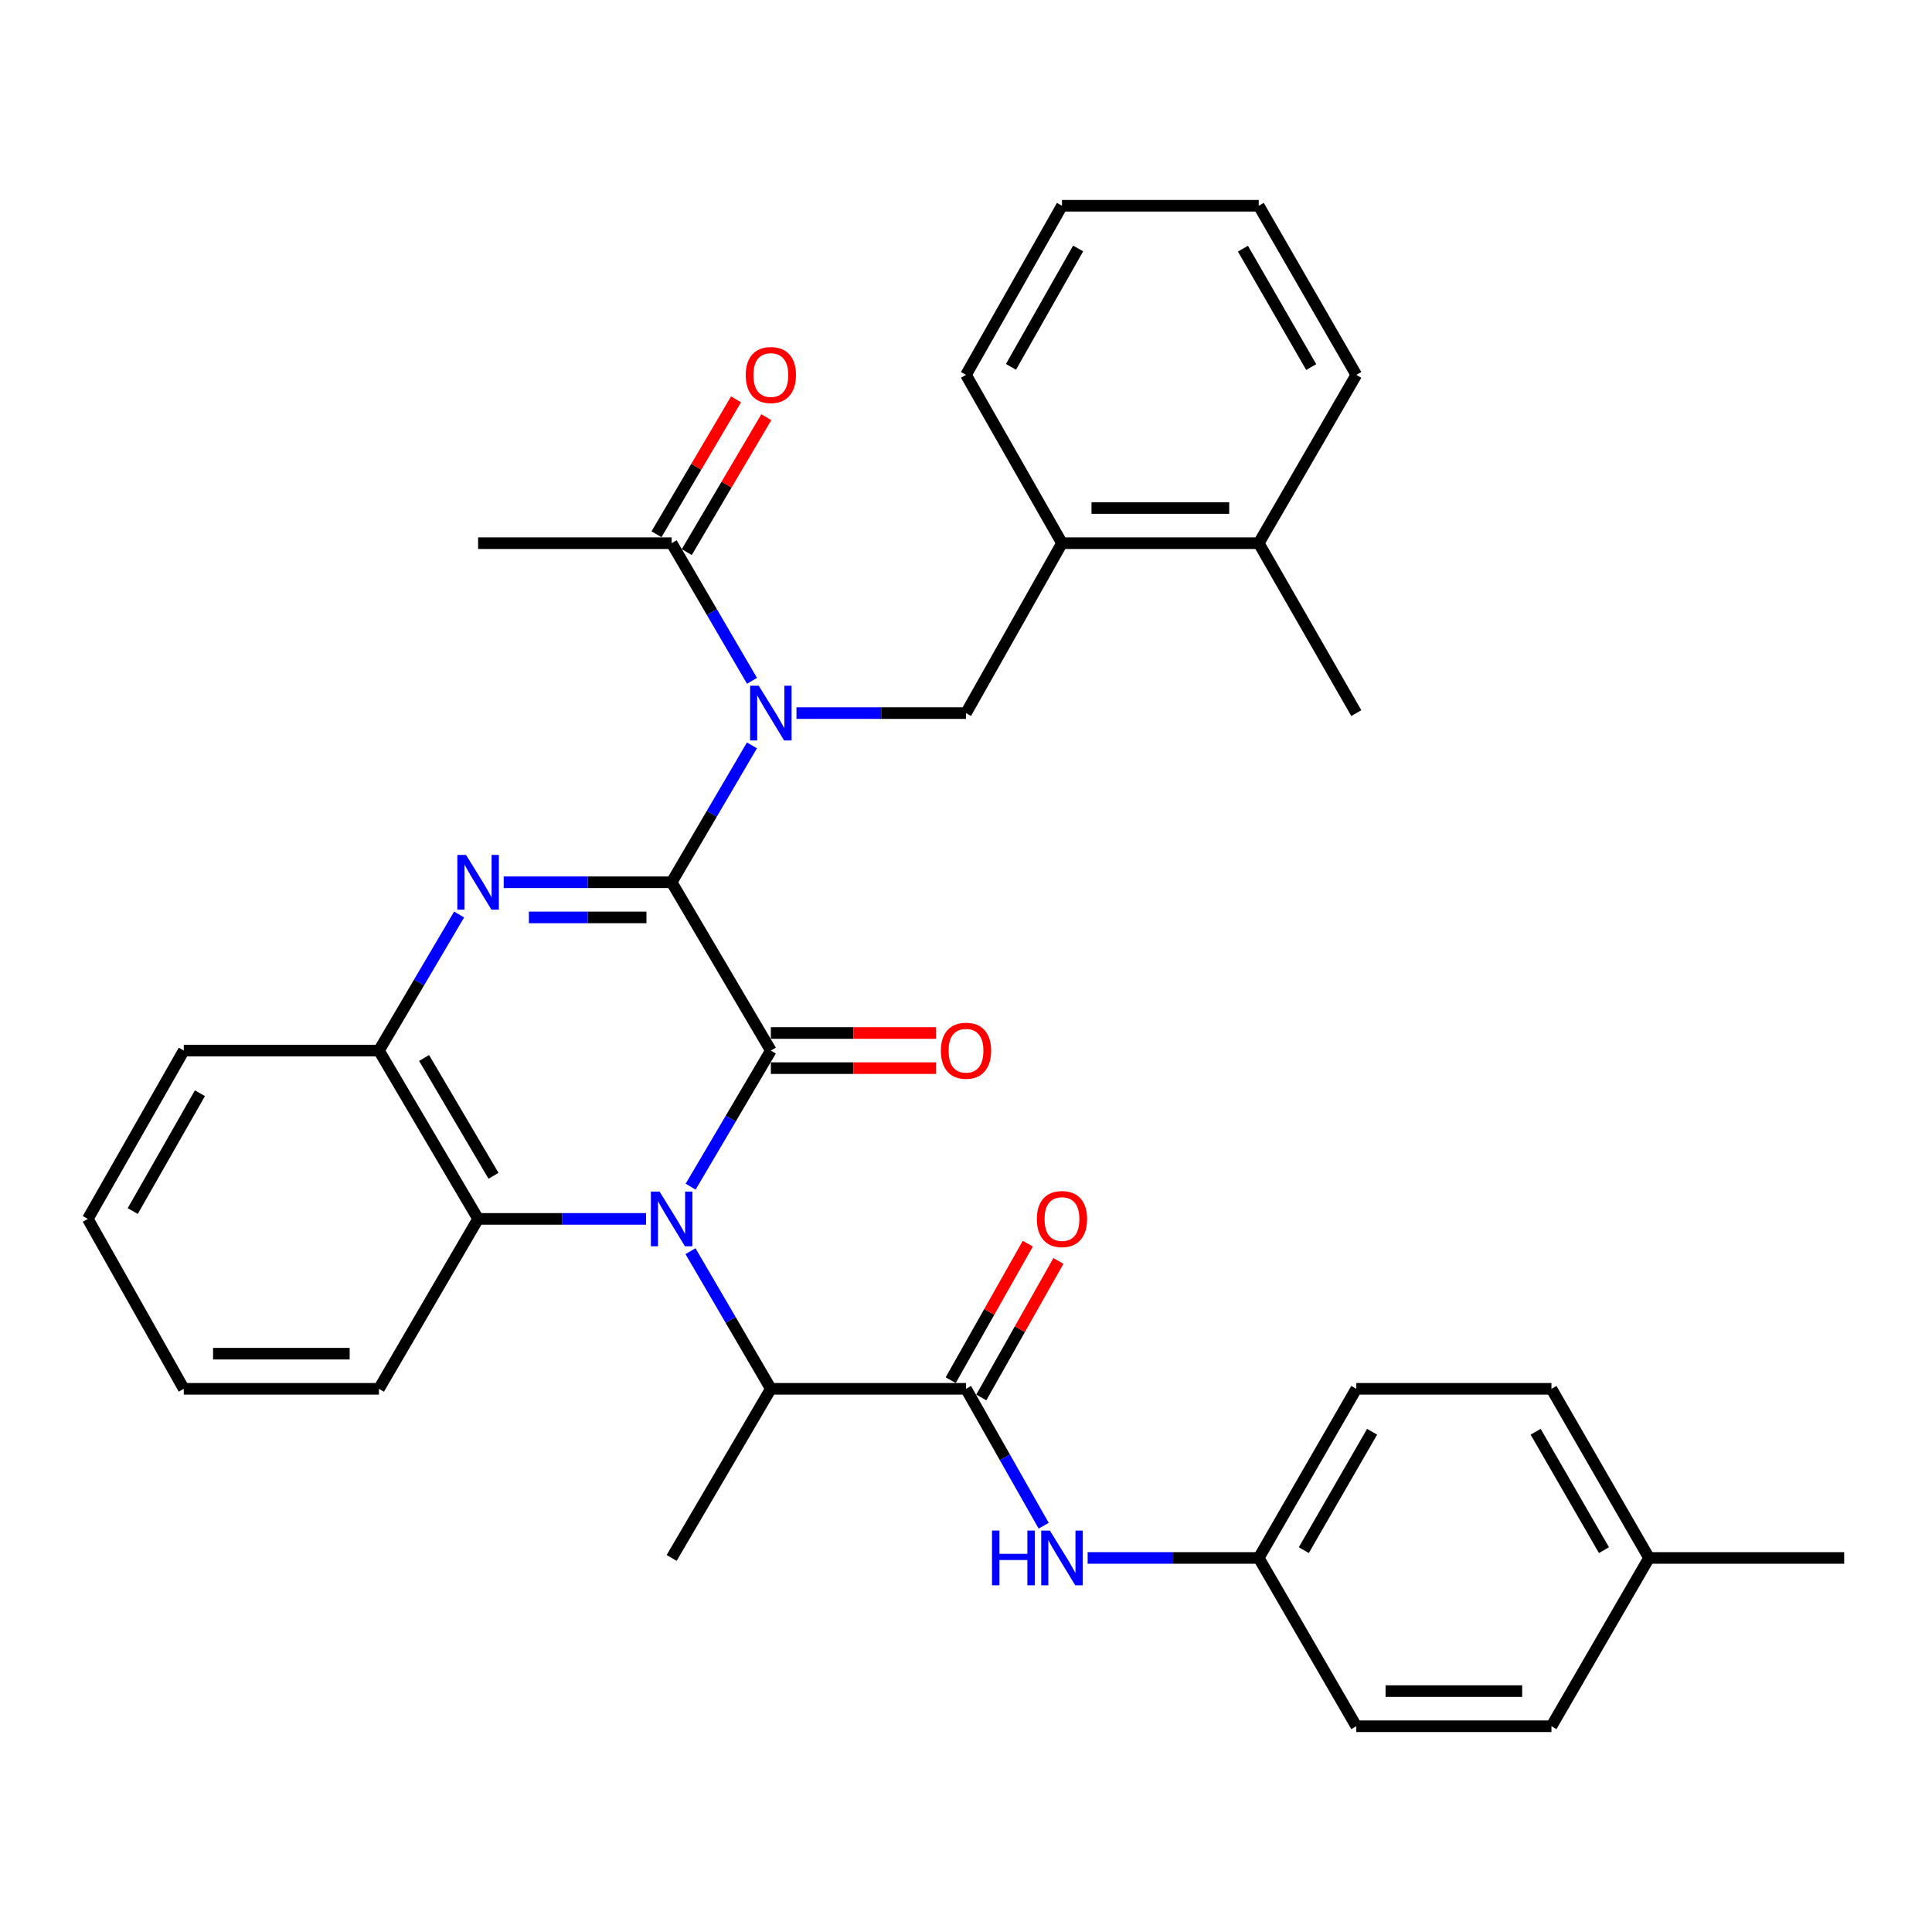 <?xml version='1.0' encoding='iso-8859-1'?>
<svg version='1.1' baseProfile='full'
              xmlns='http://www.w3.org/2000/svg'
                      xmlns:rdkit='http://www.rdkit.org/xml'
                      xmlns:xlink='http://www.w3.org/1999/xlink'
                  xml:space='preserve'
width='1000px' height='1000px' viewBox='0 0 1000 1000'>
<!-- END OF HEADER -->
<rect style='opacity:1.0;fill:#FFFFFF;stroke:none' width='1000' height='1000' x='0' y='0'> </rect>
<path class='bond-0' d='M 347.639,456.66 L 398.992,543.774' style='fill:none;fill-rule:evenodd;stroke:#000000;stroke-width:6px;stroke-linecap:butt;stroke-linejoin:miter;stroke-opacity:1' />
<path class='bond-2' d='M 347.639,456.66 L 304.177,456.66' style='fill:none;fill-rule:evenodd;stroke:#000000;stroke-width:6px;stroke-linecap:butt;stroke-linejoin:miter;stroke-opacity:1' />
<path class='bond-2' d='M 304.177,456.66 L 260.714,456.66' style='fill:none;fill-rule:evenodd;stroke:#0000FF;stroke-width:6px;stroke-linecap:butt;stroke-linejoin:miter;stroke-opacity:1' />
<path class='bond-2' d='M 334.601,474.849 L 304.177,474.849' style='fill:none;fill-rule:evenodd;stroke:#000000;stroke-width:6px;stroke-linecap:butt;stroke-linejoin:miter;stroke-opacity:1' />
<path class='bond-2' d='M 304.177,474.849 L 273.753,474.849' style='fill:none;fill-rule:evenodd;stroke:#0000FF;stroke-width:6px;stroke-linecap:butt;stroke-linejoin:miter;stroke-opacity:1' />
<path class='bond-3' d='M 347.639,456.66 L 368.419,421.23' style='fill:none;fill-rule:evenodd;stroke:#000000;stroke-width:6px;stroke-linecap:butt;stroke-linejoin:miter;stroke-opacity:1' />
<path class='bond-3' d='M 368.419,421.23 L 389.199,385.8' style='fill:none;fill-rule:evenodd;stroke:#0000FF;stroke-width:6px;stroke-linecap:butt;stroke-linejoin:miter;stroke-opacity:1' />
<path class='bond-1' d='M 398.992,543.774 L 378.234,578.992' style='fill:none;fill-rule:evenodd;stroke:#000000;stroke-width:6px;stroke-linecap:butt;stroke-linejoin:miter;stroke-opacity:1' />
<path class='bond-1' d='M 378.234,578.992 L 357.476,614.21' style='fill:none;fill-rule:evenodd;stroke:#0000FF;stroke-width:6px;stroke-linecap:butt;stroke-linejoin:miter;stroke-opacity:1' />
<path class='bond-12' d='M 398.992,552.868 L 441.733,552.868' style='fill:none;fill-rule:evenodd;stroke:#000000;stroke-width:6px;stroke-linecap:butt;stroke-linejoin:miter;stroke-opacity:1' />
<path class='bond-12' d='M 441.733,552.868 L 484.475,552.868' style='fill:none;fill-rule:evenodd;stroke:#FF0000;stroke-width:6px;stroke-linecap:butt;stroke-linejoin:miter;stroke-opacity:1' />
<path class='bond-12' d='M 398.992,534.68 L 441.733,534.68' style='fill:none;fill-rule:evenodd;stroke:#000000;stroke-width:6px;stroke-linecap:butt;stroke-linejoin:miter;stroke-opacity:1' />
<path class='bond-12' d='M 441.733,534.68 L 484.475,534.68' style='fill:none;fill-rule:evenodd;stroke:#FF0000;stroke-width:6px;stroke-linecap:butt;stroke-linejoin:miter;stroke-opacity:1' />
<path class='bond-7' d='M 357.394,647.604 L 378.193,683.227' style='fill:none;fill-rule:evenodd;stroke:#0000FF;stroke-width:6px;stroke-linecap:butt;stroke-linejoin:miter;stroke-opacity:1' />
<path class='bond-7' d='M 378.193,683.227 L 398.992,718.85' style='fill:none;fill-rule:evenodd;stroke:#000000;stroke-width:6px;stroke-linecap:butt;stroke-linejoin:miter;stroke-opacity:1' />
<path class='bond-34' d='M 334.395,630.898 L 290.933,630.898' style='fill:none;fill-rule:evenodd;stroke:#0000FF;stroke-width:6px;stroke-linecap:butt;stroke-linejoin:miter;stroke-opacity:1' />
<path class='bond-34' d='M 290.933,630.898 L 247.47,630.898' style='fill:none;fill-rule:evenodd;stroke:#000000;stroke-width:6px;stroke-linecap:butt;stroke-linejoin:miter;stroke-opacity:1' />
<path class='bond-6' d='M 237.637,473.348 L 216.887,508.561' style='fill:none;fill-rule:evenodd;stroke:#0000FF;stroke-width:6px;stroke-linecap:butt;stroke-linejoin:miter;stroke-opacity:1' />
<path class='bond-6' d='M 216.887,508.561 L 196.138,543.774' style='fill:none;fill-rule:evenodd;stroke:#000000;stroke-width:6px;stroke-linecap:butt;stroke-linejoin:miter;stroke-opacity:1' />
<path class='bond-8' d='M 412.257,369.102 L 456.129,369.102' style='fill:none;fill-rule:evenodd;stroke:#0000FF;stroke-width:6px;stroke-linecap:butt;stroke-linejoin:miter;stroke-opacity:1' />
<path class='bond-8' d='M 456.129,369.102 L 500,369.102' style='fill:none;fill-rule:evenodd;stroke:#000000;stroke-width:6px;stroke-linecap:butt;stroke-linejoin:miter;stroke-opacity:1' />
<path class='bond-9' d='M 389.238,352.396 L 368.439,316.773' style='fill:none;fill-rule:evenodd;stroke:#0000FF;stroke-width:6px;stroke-linecap:butt;stroke-linejoin:miter;stroke-opacity:1' />
<path class='bond-9' d='M 368.439,316.773 L 347.639,281.15' style='fill:none;fill-rule:evenodd;stroke:#000000;stroke-width:6px;stroke-linecap:butt;stroke-linejoin:miter;stroke-opacity:1' />
<path class='bond-4' d='M 500,718.85 L 398.992,718.85' style='fill:none;fill-rule:evenodd;stroke:#000000;stroke-width:6px;stroke-linecap:butt;stroke-linejoin:miter;stroke-opacity:1' />
<path class='bond-10' d='M 500,718.85 L 520.106,754.281' style='fill:none;fill-rule:evenodd;stroke:#000000;stroke-width:6px;stroke-linecap:butt;stroke-linejoin:miter;stroke-opacity:1' />
<path class='bond-10' d='M 520.106,754.281 L 540.212,789.712' style='fill:none;fill-rule:evenodd;stroke:#0000FF;stroke-width:6px;stroke-linecap:butt;stroke-linejoin:miter;stroke-opacity:1' />
<path class='bond-13' d='M 507.919,723.323 L 527.875,687.989' style='fill:none;fill-rule:evenodd;stroke:#000000;stroke-width:6px;stroke-linecap:butt;stroke-linejoin:miter;stroke-opacity:1' />
<path class='bond-13' d='M 527.875,687.989 L 547.831,652.656' style='fill:none;fill-rule:evenodd;stroke:#FF0000;stroke-width:6px;stroke-linecap:butt;stroke-linejoin:miter;stroke-opacity:1' />
<path class='bond-13' d='M 492.081,714.378 L 512.038,679.044' style='fill:none;fill-rule:evenodd;stroke:#000000;stroke-width:6px;stroke-linecap:butt;stroke-linejoin:miter;stroke-opacity:1' />
<path class='bond-13' d='M 512.038,679.044 L 531.994,643.711' style='fill:none;fill-rule:evenodd;stroke:#FF0000;stroke-width:6px;stroke-linecap:butt;stroke-linejoin:miter;stroke-opacity:1' />
<path class='bond-5' d='M 247.47,630.898 L 196.138,543.774' style='fill:none;fill-rule:evenodd;stroke:#000000;stroke-width:6px;stroke-linecap:butt;stroke-linejoin:miter;stroke-opacity:1' />
<path class='bond-5' d='M 255.441,608.596 L 219.509,547.61' style='fill:none;fill-rule:evenodd;stroke:#000000;stroke-width:6px;stroke-linecap:butt;stroke-linejoin:miter;stroke-opacity:1' />
<path class='bond-22' d='M 247.47,630.898 L 196.138,718.85' style='fill:none;fill-rule:evenodd;stroke:#000000;stroke-width:6px;stroke-linecap:butt;stroke-linejoin:miter;stroke-opacity:1' />
<path class='bond-23' d='M 196.138,543.774 L 95.13,543.774' style='fill:none;fill-rule:evenodd;stroke:#000000;stroke-width:6px;stroke-linecap:butt;stroke-linejoin:miter;stroke-opacity:1' />
<path class='bond-25' d='M 398.992,718.85 L 347.639,806.388' style='fill:none;fill-rule:evenodd;stroke:#000000;stroke-width:6px;stroke-linecap:butt;stroke-linejoin:miter;stroke-opacity:1' />
<path class='bond-11' d='M 500,369.102 L 549.675,281.15' style='fill:none;fill-rule:evenodd;stroke:#000000;stroke-width:6px;stroke-linecap:butt;stroke-linejoin:miter;stroke-opacity:1' />
<path class='bond-14' d='M 355.474,285.768 L 376.055,250.855' style='fill:none;fill-rule:evenodd;stroke:#000000;stroke-width:6px;stroke-linecap:butt;stroke-linejoin:miter;stroke-opacity:1' />
<path class='bond-14' d='M 376.055,250.855 L 396.635,215.942' style='fill:none;fill-rule:evenodd;stroke:#FF0000;stroke-width:6px;stroke-linecap:butt;stroke-linejoin:miter;stroke-opacity:1' />
<path class='bond-14' d='M 339.805,276.531 L 360.386,241.619' style='fill:none;fill-rule:evenodd;stroke:#000000;stroke-width:6px;stroke-linecap:butt;stroke-linejoin:miter;stroke-opacity:1' />
<path class='bond-14' d='M 360.386,241.619 L 380.967,206.706' style='fill:none;fill-rule:evenodd;stroke:#FF0000;stroke-width:6px;stroke-linecap:butt;stroke-linejoin:miter;stroke-opacity:1' />
<path class='bond-24' d='M 347.639,281.15 L 247.47,281.15' style='fill:none;fill-rule:evenodd;stroke:#000000;stroke-width:6px;stroke-linecap:butt;stroke-linejoin:miter;stroke-opacity:1' />
<path class='bond-16' d='M 562.961,806.388 L 607.242,806.388' style='fill:none;fill-rule:evenodd;stroke:#0000FF;stroke-width:6px;stroke-linecap:butt;stroke-linejoin:miter;stroke-opacity:1' />
<path class='bond-16' d='M 607.242,806.388 L 651.522,806.388' style='fill:none;fill-rule:evenodd;stroke:#000000;stroke-width:6px;stroke-linecap:butt;stroke-linejoin:miter;stroke-opacity:1' />
<path class='bond-15' d='M 549.675,281.15 L 651.522,281.15' style='fill:none;fill-rule:evenodd;stroke:#000000;stroke-width:6px;stroke-linecap:butt;stroke-linejoin:miter;stroke-opacity:1' />
<path class='bond-15' d='M 564.952,262.961 L 636.245,262.961' style='fill:none;fill-rule:evenodd;stroke:#000000;stroke-width:6px;stroke-linecap:butt;stroke-linejoin:miter;stroke-opacity:1' />
<path class='bond-26' d='M 549.675,281.15 L 500,194.036' style='fill:none;fill-rule:evenodd;stroke:#000000;stroke-width:6px;stroke-linecap:butt;stroke-linejoin:miter;stroke-opacity:1' />
<path class='bond-27' d='M 651.522,281.15 L 702.016,369.102' style='fill:none;fill-rule:evenodd;stroke:#000000;stroke-width:6px;stroke-linecap:butt;stroke-linejoin:miter;stroke-opacity:1' />
<path class='bond-28' d='M 651.522,281.15 L 702.016,194.036' style='fill:none;fill-rule:evenodd;stroke:#000000;stroke-width:6px;stroke-linecap:butt;stroke-linejoin:miter;stroke-opacity:1' />
<path class='bond-18' d='M 651.522,806.388 L 702.016,893.502' style='fill:none;fill-rule:evenodd;stroke:#000000;stroke-width:6px;stroke-linecap:butt;stroke-linejoin:miter;stroke-opacity:1' />
<path class='bond-19' d='M 651.522,806.388 L 702.016,718.85' style='fill:none;fill-rule:evenodd;stroke:#000000;stroke-width:6px;stroke-linecap:butt;stroke-linejoin:miter;stroke-opacity:1' />
<path class='bond-19' d='M 674.851,802.346 L 710.197,741.069' style='fill:none;fill-rule:evenodd;stroke:#000000;stroke-width:6px;stroke-linecap:butt;stroke-linejoin:miter;stroke-opacity:1' />
<path class='bond-17' d='M 853.538,806.388 L 803.024,718.85' style='fill:none;fill-rule:evenodd;stroke:#000000;stroke-width:6px;stroke-linecap:butt;stroke-linejoin:miter;stroke-opacity:1' />
<path class='bond-17' d='M 830.207,802.349 L 794.847,741.072' style='fill:none;fill-rule:evenodd;stroke:#000000;stroke-width:6px;stroke-linecap:butt;stroke-linejoin:miter;stroke-opacity:1' />
<path class='bond-29' d='M 853.538,806.388 L 954.545,806.388' style='fill:none;fill-rule:evenodd;stroke:#000000;stroke-width:6px;stroke-linecap:butt;stroke-linejoin:miter;stroke-opacity:1' />
<path class='bond-37' d='M 853.538,806.388 L 803.024,893.502' style='fill:none;fill-rule:evenodd;stroke:#000000;stroke-width:6px;stroke-linecap:butt;stroke-linejoin:miter;stroke-opacity:1' />
<path class='bond-20' d='M 702.016,893.502 L 803.024,893.502' style='fill:none;fill-rule:evenodd;stroke:#000000;stroke-width:6px;stroke-linecap:butt;stroke-linejoin:miter;stroke-opacity:1' />
<path class='bond-20' d='M 717.167,875.314 L 787.872,875.314' style='fill:none;fill-rule:evenodd;stroke:#000000;stroke-width:6px;stroke-linecap:butt;stroke-linejoin:miter;stroke-opacity:1' />
<path class='bond-21' d='M 702.016,718.85 L 803.024,718.85' style='fill:none;fill-rule:evenodd;stroke:#000000;stroke-width:6px;stroke-linecap:butt;stroke-linejoin:miter;stroke-opacity:1' />
<path class='bond-35' d='M 196.138,718.85 L 95.13,718.85' style='fill:none;fill-rule:evenodd;stroke:#000000;stroke-width:6px;stroke-linecap:butt;stroke-linejoin:miter;stroke-opacity:1' />
<path class='bond-35' d='M 180.987,700.662 L 110.281,700.662' style='fill:none;fill-rule:evenodd;stroke:#000000;stroke-width:6px;stroke-linecap:butt;stroke-linejoin:miter;stroke-opacity:1' />
<path class='bond-31' d='M 95.13,543.774 L 45.455,630.898' style='fill:none;fill-rule:evenodd;stroke:#000000;stroke-width:6px;stroke-linecap:butt;stroke-linejoin:miter;stroke-opacity:1' />
<path class='bond-31' d='M 103.479,565.852 L 68.707,626.838' style='fill:none;fill-rule:evenodd;stroke:#000000;stroke-width:6px;stroke-linecap:butt;stroke-linejoin:miter;stroke-opacity:1' />
<path class='bond-32' d='M 500,194.036 L 549.675,106.498' style='fill:none;fill-rule:evenodd;stroke:#000000;stroke-width:6px;stroke-linecap:butt;stroke-linejoin:miter;stroke-opacity:1' />
<path class='bond-32' d='M 523.27,189.882 L 558.043,128.605' style='fill:none;fill-rule:evenodd;stroke:#000000;stroke-width:6px;stroke-linecap:butt;stroke-linejoin:miter;stroke-opacity:1' />
<path class='bond-36' d='M 702.016,194.036 L 651.522,106.498' style='fill:none;fill-rule:evenodd;stroke:#000000;stroke-width:6px;stroke-linecap:butt;stroke-linejoin:miter;stroke-opacity:1' />
<path class='bond-36' d='M 678.686,189.993 L 643.34,128.717' style='fill:none;fill-rule:evenodd;stroke:#000000;stroke-width:6px;stroke-linecap:butt;stroke-linejoin:miter;stroke-opacity:1' />
<path class='bond-30' d='M 95.13,718.85 L 45.455,630.898' style='fill:none;fill-rule:evenodd;stroke:#000000;stroke-width:6px;stroke-linecap:butt;stroke-linejoin:miter;stroke-opacity:1' />
<path class='bond-33' d='M 549.675,106.498 L 651.522,106.498' style='fill:none;fill-rule:evenodd;stroke:#000000;stroke-width:6px;stroke-linecap:butt;stroke-linejoin:miter;stroke-opacity:1' />
<path  class='atom-2' d='M 341.379 616.738
L 350.659 631.738
Q 351.579 633.218, 353.059 635.898
Q 354.539 638.578, 354.619 638.738
L 354.619 616.738
L 358.379 616.738
L 358.379 645.058
L 354.499 645.058
L 344.539 628.658
Q 343.379 626.738, 342.139 624.538
Q 340.939 622.338, 340.579 621.658
L 340.579 645.058
L 336.899 645.058
L 336.899 616.738
L 341.379 616.738
' fill='#0000FF'/>
<path  class='atom-3' d='M 241.21 442.5
L 250.49 457.5
Q 251.41 458.98, 252.89 461.66
Q 254.37 464.34, 254.45 464.5
L 254.45 442.5
L 258.21 442.5
L 258.21 470.82
L 254.33 470.82
L 244.37 454.42
Q 243.21 452.5, 241.97 450.3
Q 240.77 448.1, 240.41 447.42
L 240.41 470.82
L 236.73 470.82
L 236.73 442.5
L 241.21 442.5
' fill='#0000FF'/>
<path  class='atom-4' d='M 392.732 354.942
L 402.012 369.942
Q 402.932 371.422, 404.412 374.102
Q 405.892 376.782, 405.972 376.942
L 405.972 354.942
L 409.732 354.942
L 409.732 383.262
L 405.852 383.262
L 395.892 366.862
Q 394.732 364.942, 393.492 362.742
Q 392.292 360.542, 391.932 359.862
L 391.932 383.262
L 388.252 383.262
L 388.252 354.942
L 392.732 354.942
' fill='#0000FF'/>
<path  class='atom-11' d='M 513.455 792.228
L 517.295 792.228
L 517.295 804.268
L 531.775 804.268
L 531.775 792.228
L 535.615 792.228
L 535.615 820.548
L 531.775 820.548
L 531.775 807.468
L 517.295 807.468
L 517.295 820.548
L 513.455 820.548
L 513.455 792.228
' fill='#0000FF'/>
<path  class='atom-11' d='M 543.415 792.228
L 552.695 807.228
Q 553.615 808.708, 555.095 811.388
Q 556.575 814.068, 556.655 814.228
L 556.655 792.228
L 560.415 792.228
L 560.415 820.548
L 556.535 820.548
L 546.575 804.148
Q 545.415 802.228, 544.175 800.028
Q 542.975 797.828, 542.615 797.148
L 542.615 820.548
L 538.935 820.548
L 538.935 792.228
L 543.415 792.228
' fill='#0000FF'/>
<path  class='atom-13' d='M 487 543.854
Q 487 537.054, 490.36 533.254
Q 493.72 529.454, 500 529.454
Q 506.28 529.454, 509.64 533.254
Q 513 537.054, 513 543.854
Q 513 550.734, 509.6 554.654
Q 506.2 558.534, 500 558.534
Q 493.76 558.534, 490.36 554.654
Q 487 550.774, 487 543.854
M 500 555.334
Q 504.32 555.334, 506.64 552.454
Q 509 549.534, 509 543.854
Q 509 538.294, 506.64 535.494
Q 504.32 532.654, 500 532.654
Q 495.68 532.654, 493.32 535.454
Q 491 538.254, 491 543.854
Q 491 549.574, 493.32 552.454
Q 495.68 555.334, 500 555.334
' fill='#FF0000'/>
<path  class='atom-14' d='M 536.675 630.978
Q 536.675 624.178, 540.035 620.378
Q 543.395 616.578, 549.675 616.578
Q 555.955 616.578, 559.315 620.378
Q 562.675 624.178, 562.675 630.978
Q 562.675 637.858, 559.275 641.778
Q 555.875 645.658, 549.675 645.658
Q 543.435 645.658, 540.035 641.778
Q 536.675 637.898, 536.675 630.978
M 549.675 642.458
Q 553.995 642.458, 556.315 639.578
Q 558.675 636.658, 558.675 630.978
Q 558.675 625.418, 556.315 622.618
Q 553.995 619.778, 549.675 619.778
Q 545.355 619.778, 542.995 622.578
Q 540.675 625.378, 540.675 630.978
Q 540.675 636.698, 542.995 639.578
Q 545.355 642.458, 549.675 642.458
' fill='#FF0000'/>
<path  class='atom-15' d='M 385.992 194.116
Q 385.992 187.316, 389.352 183.516
Q 392.712 179.716, 398.992 179.716
Q 405.272 179.716, 408.632 183.516
Q 411.992 187.316, 411.992 194.116
Q 411.992 200.996, 408.592 204.916
Q 405.192 208.796, 398.992 208.796
Q 392.752 208.796, 389.352 204.916
Q 385.992 201.036, 385.992 194.116
M 398.992 205.596
Q 403.312 205.596, 405.632 202.716
Q 407.992 199.796, 407.992 194.116
Q 407.992 188.556, 405.632 185.756
Q 403.312 182.916, 398.992 182.916
Q 394.672 182.916, 392.312 185.716
Q 389.992 188.516, 389.992 194.116
Q 389.992 199.836, 392.312 202.716
Q 394.672 205.596, 398.992 205.596
' fill='#FF0000'/>
</svg>

